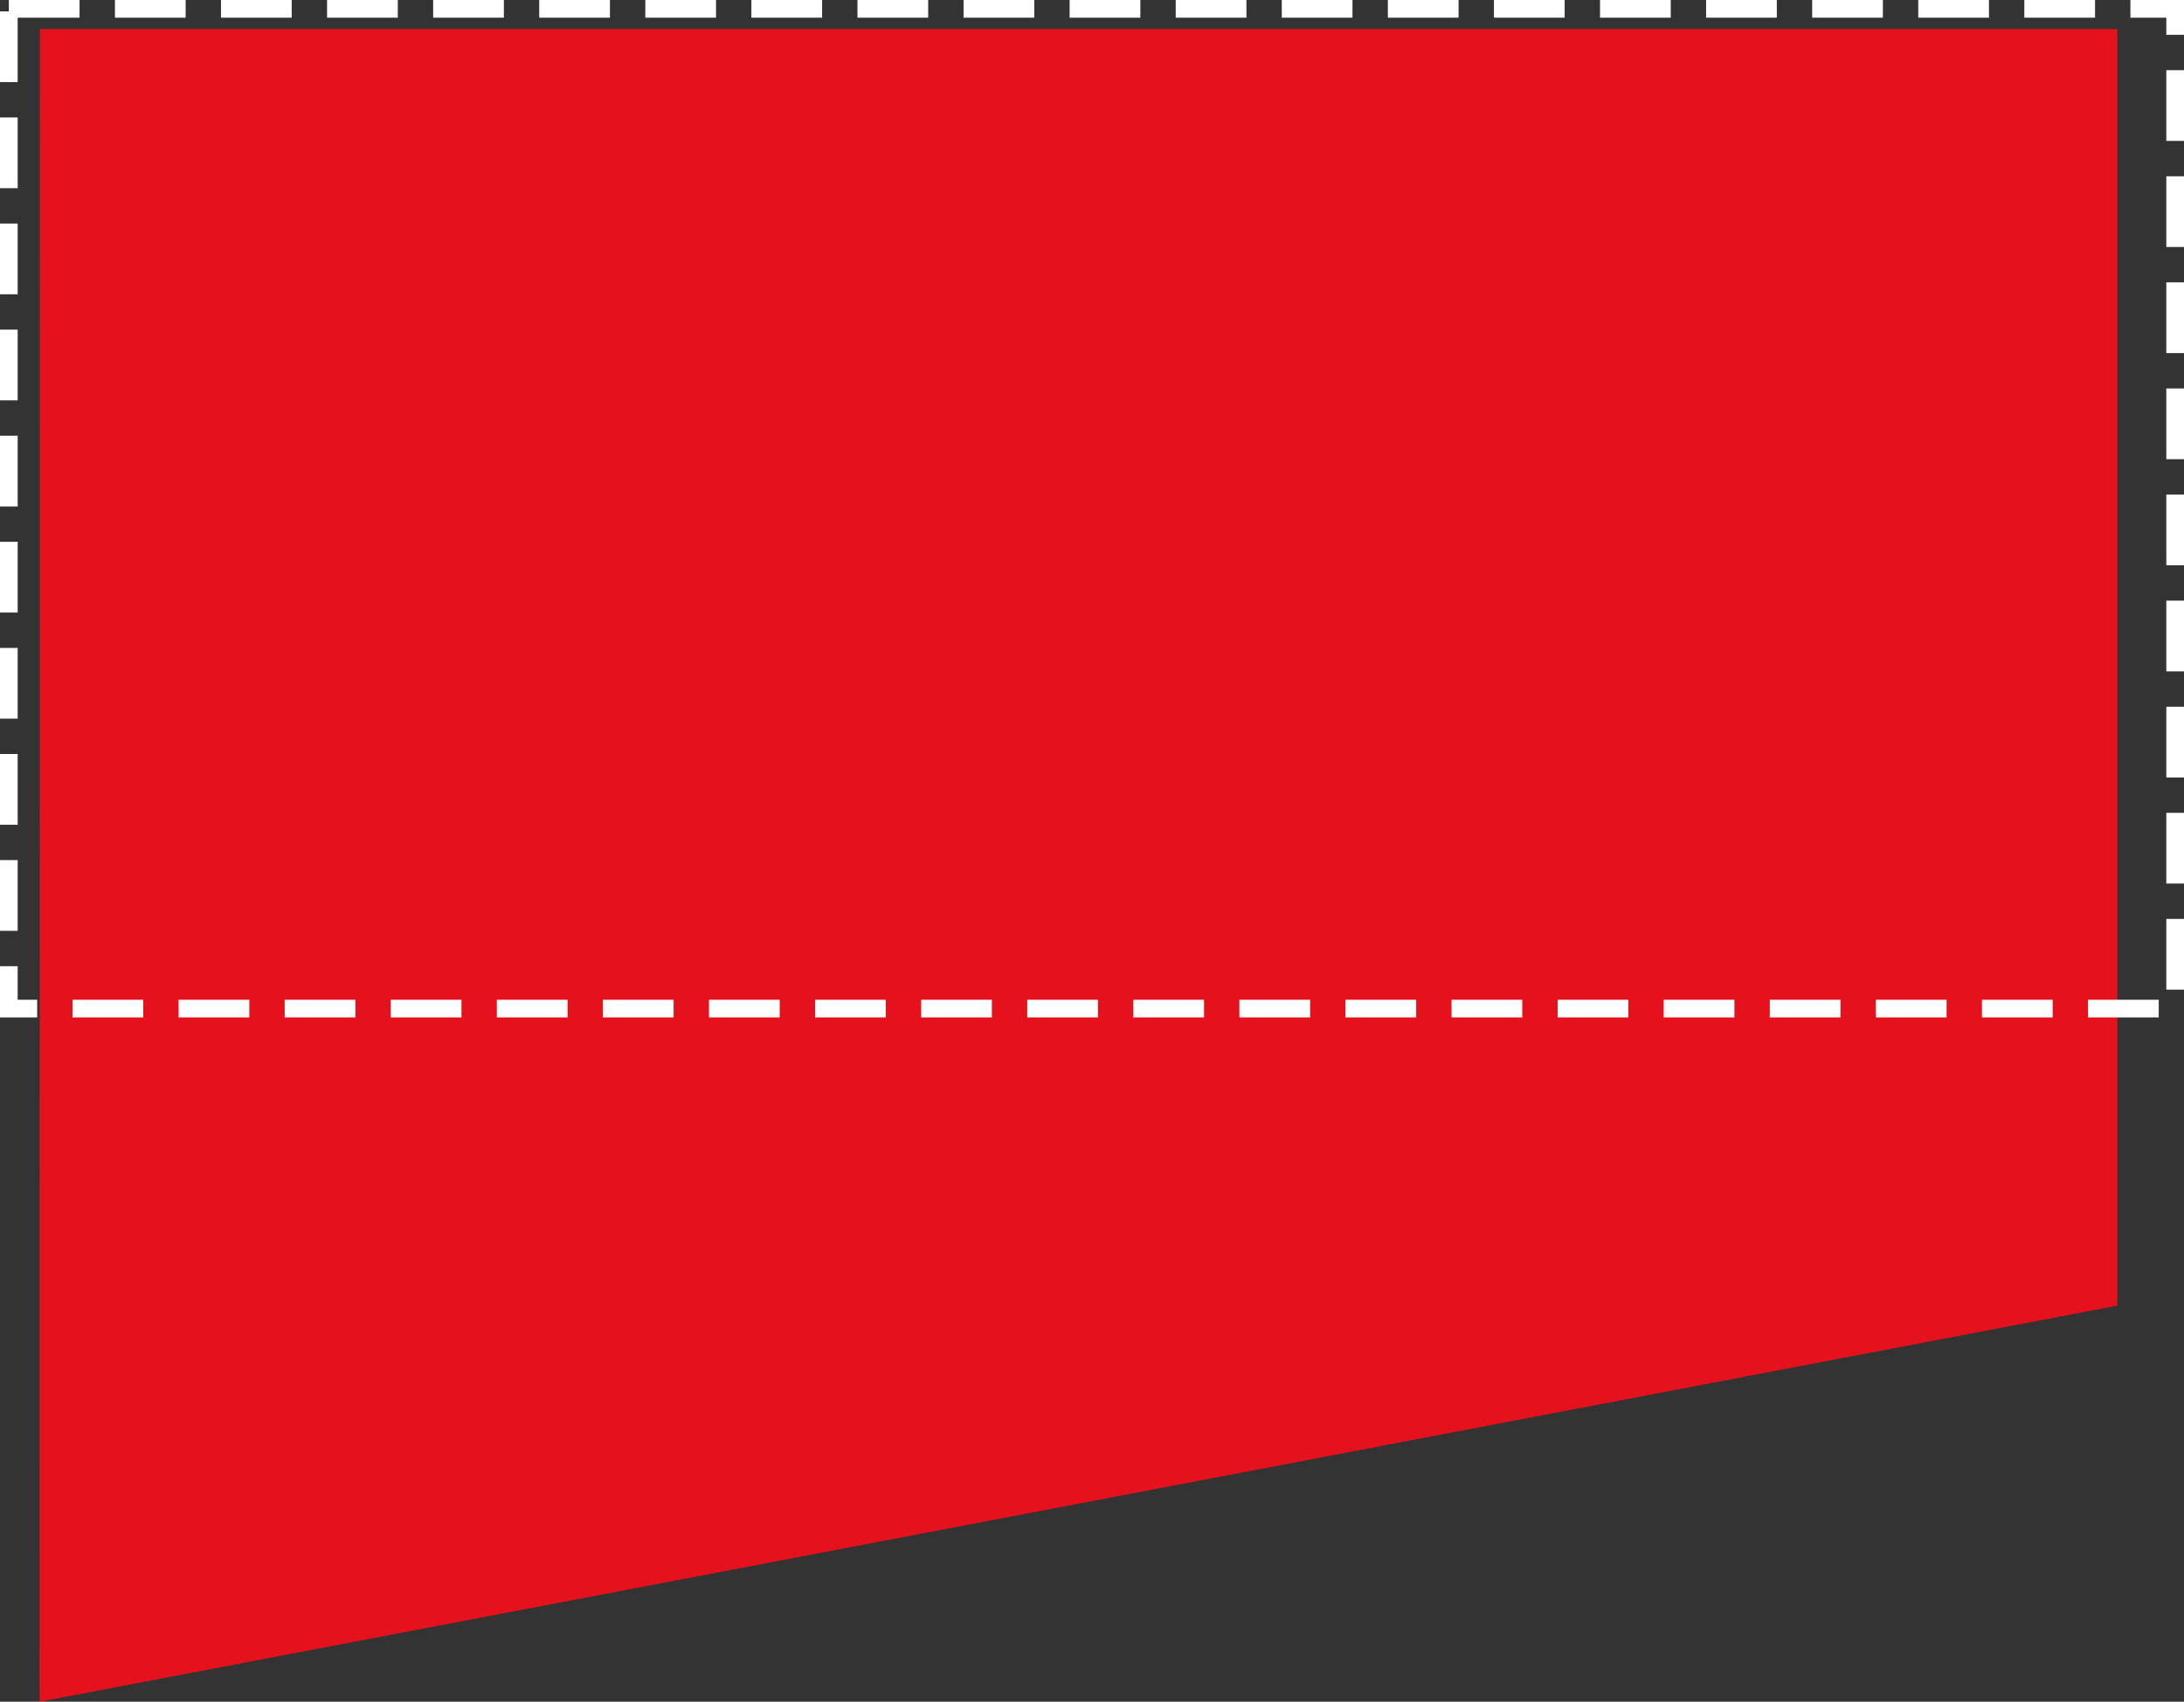 <?xml version="1.0" encoding="UTF-8"?> <svg xmlns="http://www.w3.org/2000/svg" id="contact" width="617.656" height="481.2" viewBox="0 0 617.656 481.2"><rect x="0" y="0" width="617.656" height="481.2" fill="#333333" stroke="none"/> <defs> <style> .cls-1 { fill: #e5121e; fill-rule: evenodd; } .cls-2 { fill: none; stroke: #fff; stroke-width: 5px; stroke-dasharray: 20 10; } </style> </defs> <path id="Фигура_3" data-name="Фигура 3" class="cls-1" d="M378.094,12833H965.6v361L378,13306Z" transform="translate(-366.813 -12824.8)"></path> <rect id="Прямоугольник_18" data-name="Прямоугольник 18" class="cls-2" x="2.5" y="2.5" width="612.656" height="282.7"></rect> </svg> 